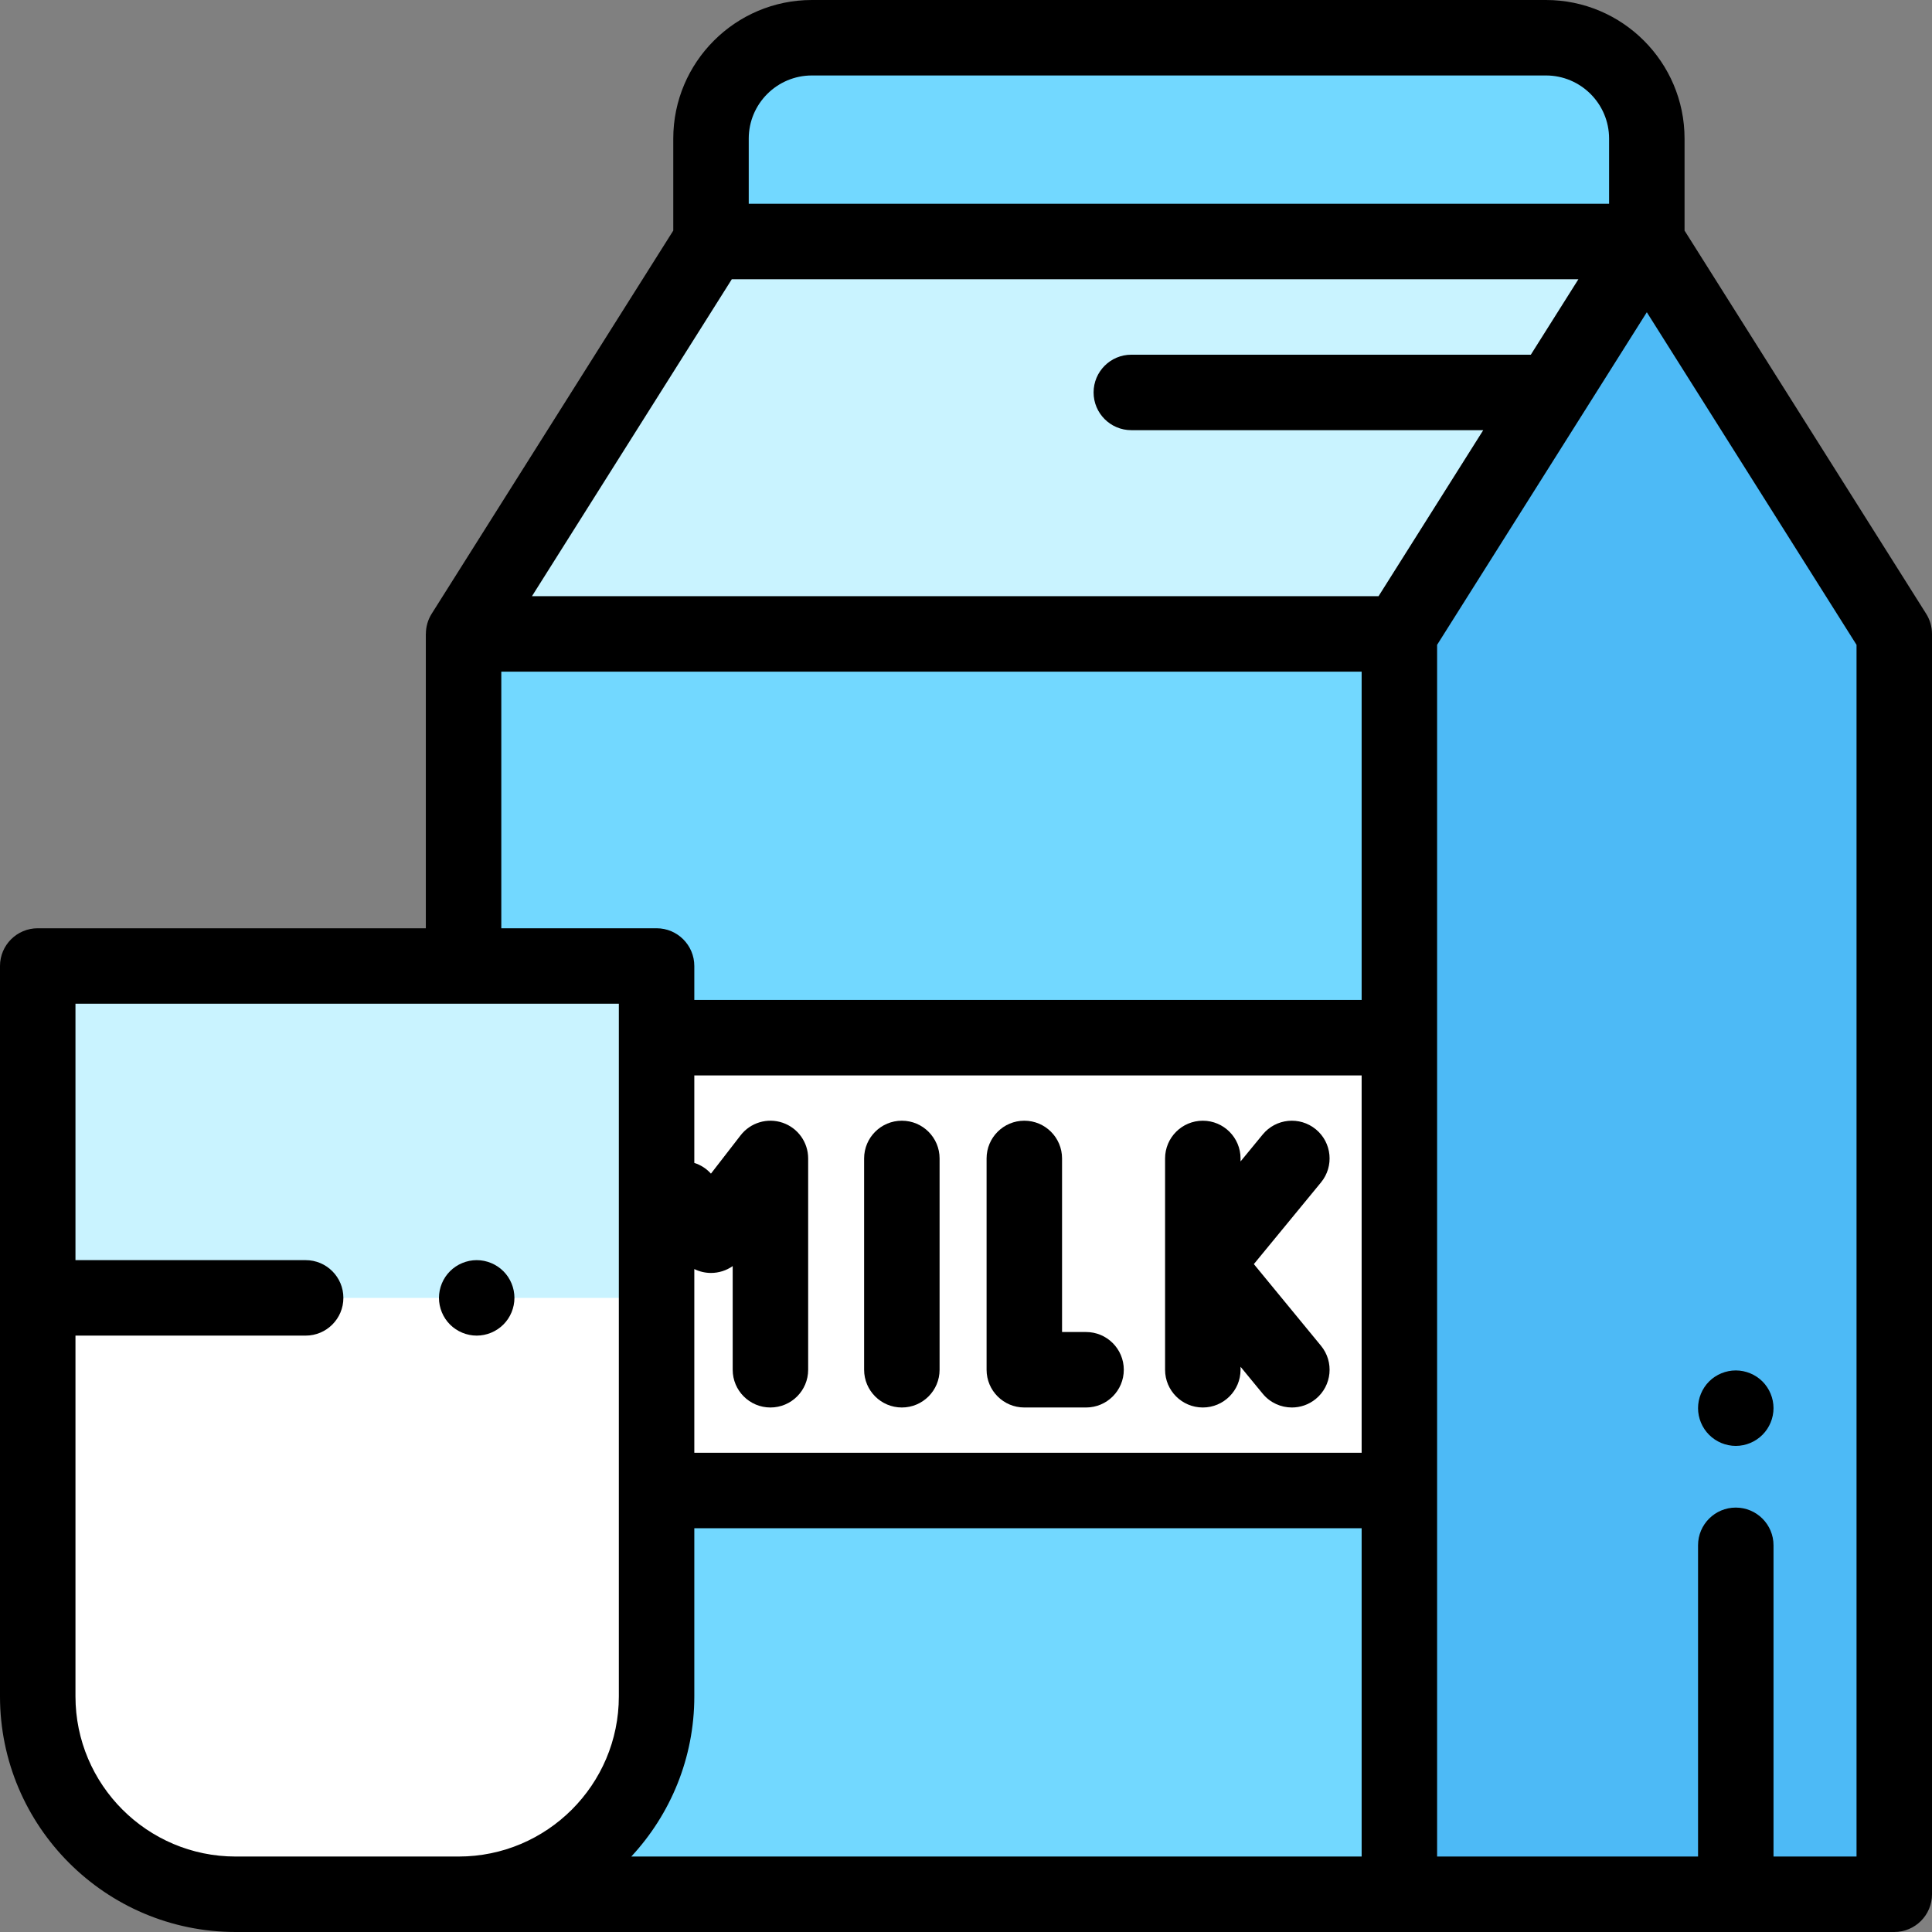 <?xml version="1.0" encoding="UTF-8"?> <!-- Generator: Adobe Illustrator 19.0.0, SVG Export Plug-In . SVG Version: 6.00 Build 0) --> <svg xmlns="http://www.w3.org/2000/svg" xmlns:xlink="http://www.w3.org/1999/xlink" version="1.1" id="Capa_1" x="0px" y="0px" viewBox="0 0 512 512" style="enable-background:new 0 0 512 512;" xml:space="preserve"><rect x="0" y="0" width="512" height="512" fill="#808080" stroke="none"/> <polygon style="fill:#4DBAF6;" points="436.424,63.997 502,167.997 502,502 370.849,502 370.849,167.997 "></polygon> <polygon style="fill:#C9F3FF;" points="436.424,63.997 188.424,63.997 122.849,167.997 370.849,167.997 "></polygon> <g> <path style="fill:#72D8FF;" d="M436.424,63.997h-248V36.728c0-14.762,11.967-26.728,26.728-26.728h194.544 c14.762,0,26.728,11.967,26.728,26.728V63.997z"></path> <polygon style="fill:#72D8FF;" points="122.849,256 122.849,167.997 370.849,167.997 370.849,502 122.849,502 122.849,502 "></polygon> </g> <rect x="174" y="275" style="fill:#FFFFFF;" width="196.85" height="120"></rect> <path style="fill:#C9F3FF;" d="M174,256H10v193.556C10,478.52,33.48,502,62.444,502h59.111C150.52,502,174,478.52,174,449.556V256z"></path> <path style="fill:#FFFFFF;" d="M10,343.95v105.606C10,478.52,33.48,502,62.444,502h59.111C150.52,502,174,478.52,174,449.556V343.95 H10z"></path> <path d="M133.399,351.02c1.87-1.859,2.931-4.439,2.931-7.069c0-2.631-1.061-5.21-2.931-7.07c-1.859-1.86-4.43-2.93-7.069-2.93 c-2.63,0-5.21,1.069-7.07,2.93s-2.93,4.43-2.93,7.07c0,2.63,1.069,5.21,2.93,7.069c1.86,1.86,4.44,2.931,7.07,2.931 C128.97,353.95,131.54,352.88,133.399,351.02z"></path> <path d="M510.459,162.663L446.424,61.107V36.729C446.424,16.477,429.948,0,409.696,0H215.152c-20.252,0-36.729,16.477-36.729,36.729 v24.379L114.39,162.663c-1.025,1.626-1.526,3.479-1.526,5.335c-0.005-0.001-0.01,0-0.015-0.001V246H10c-5.522,0-10,4.478-10,10 v193.556C0,483.987,28.013,512,62.444,512H502c5.522,0,10-4.478,10-10V167.997C512,166.109,511.466,164.26,510.459,162.663z M198.424,36.729c0-9.225,7.504-16.729,16.729-16.729h194.544c9.224,0,16.728,7.504,16.728,16.729v17.269h-228V36.729H198.424z M193.94,73.997h224.356L405.684,94H299.813c-5.522,0-10,4.478-10,10s4.478,10,10,10h93.261l-27.742,43.997H140.976L193.94,73.997z M360.849,384.999H184V336.31c1.359,0.67,2.869,1.033,4.424,1.033c2.081,0,4.083-0.647,5.747-1.816V363c0,5.522,4.478,10,10,10 s10-4.478,10-10v-56c0-4.276-2.719-8.079-6.766-9.463c-4.049-1.383-8.525-0.039-11.143,3.342l-7.854,10.148 c-1.224-1.369-2.757-2.319-4.408-2.845V285h176.849L360.849,384.999L360.849,384.999z M184,449.556v-44.557h176.849V492H167.301 C177.653,480.851,184,465.934,184,449.556z M132.849,177.997h228v87.002H184V256c0-5.522-4.478-10-10-10h-41.151V177.997z M20,449.556V353.95h61c5.522,0,10-4.478,10-10s-4.478-10-10-10H20V266h144v183.556C164,472.96,144.96,492,121.556,492H62.444 C39.04,492,20,472.96,20,449.556z M492,492h-22v-82.475c0-5.522-4.478-10-10-10s-10,4.478-10,10V492h-69.151v-97.001v-120V170.887 l55.575-88.141L492,170.887V492z"></path> <path d="M318.758,372.999c5.522,0,10-4.478,10-10v-0.794l5.872,7.144c1.978,2.405,4.843,3.65,7.731,3.65 c2.234,0,4.483-0.745,6.344-2.274c4.267-3.508,4.883-9.81,1.376-14.075L332.284,335l17.797-21.65 c3.507-4.266,2.891-10.567-1.376-14.075c-4.267-3.505-10.567-2.892-14.075,1.376l-5.872,7.144v-0.794c0-5.522-4.478-10-10-10 s-10,4.478-10,10v56C308.758,368.521,313.235,372.999,318.758,372.999z"></path> <path d="M239,372.999c5.522,0,10-4.478,10-10v-56c0-5.522-4.478-10-10-10s-10,4.478-10,10v56 C229,368.521,233.478,372.999,239,372.999z"></path> <path d="M271.455,372.999h16.363c5.522,0,10-4.478,10-10s-4.478-10-10-10h-6.363v-46c0-5.522-4.478-10-10-10s-10,4.478-10,10v56 C261.455,368.521,265.933,372.999,271.455,372.999z"></path> <path d="M460,383.18c2.63,0,5.21-1.07,7.069-2.939c1.86-1.86,2.931-4.431,2.931-7.07c0-2.63-1.07-5.21-2.931-7.07 c-1.859-1.859-4.439-2.92-7.069-2.92s-5.21,1.061-7.07,2.92c-1.86,1.87-2.93,4.44-2.93,7.07c0,2.64,1.069,5.21,2.93,7.07 C454.79,382.109,457.37,383.18,460,383.18z"></path> <g> </g> <g> </g> <g> </g> <g> </g> <g> </g> <g> </g> <g> </g> <g> </g> <g> </g> <g> </g> <g> </g> <g> </g> <g> </g> <g> </g> <g> </g> </svg> 